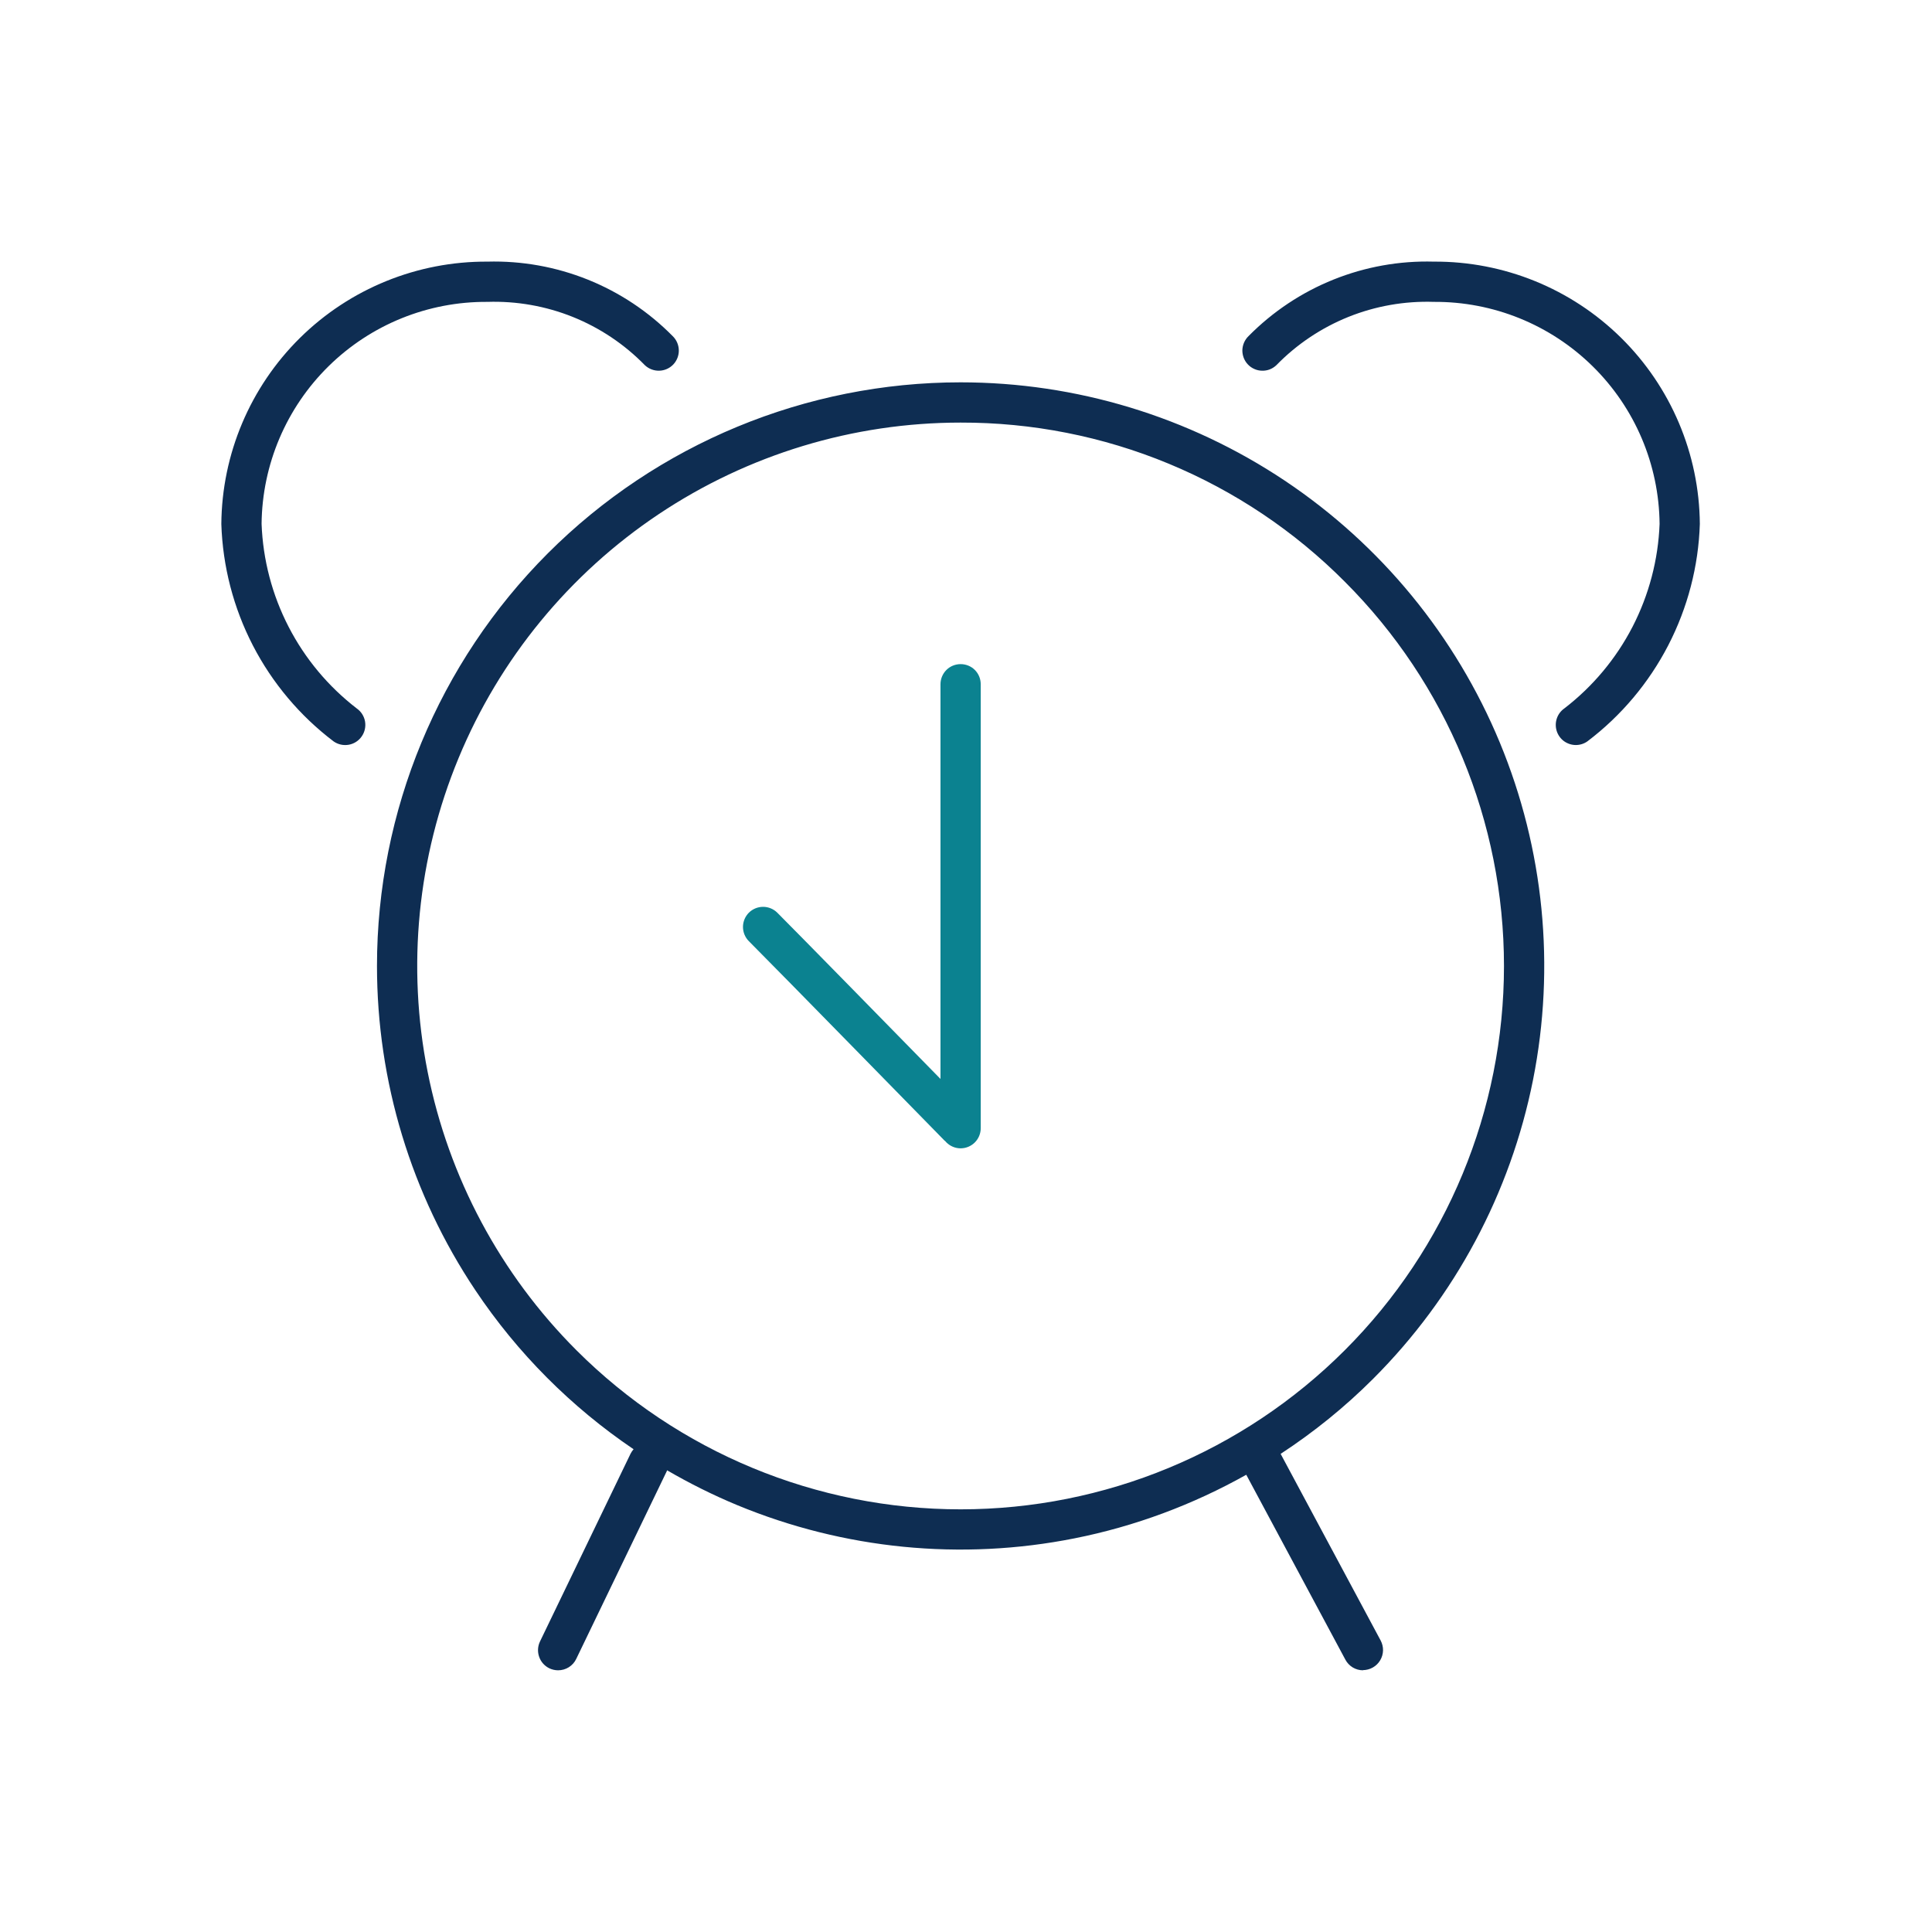<svg width="48" height="48" viewBox="0 0 48 48" fill="none" xmlns="http://www.w3.org/2000/svg">
<g clip-path="url(#clip0_649_385)">
<path d="M23.866 16.5C23.999 16.5 24.126 16.551 24.22 16.645C24.314 16.739 24.366 16.867 24.366 17V28.03C24.366 28.162 24.313 28.29 24.22 28.383C24.126 28.477 23.999 28.53 23.866 28.53C23.734 28.53 23.607 28.477 23.513 28.383C23.506 28.376 23.5 28.367 23.493 28.36C23.483 28.351 23.471 28.343 23.461 28.332C23.415 28.286 19.312 24.09 18.605 23.383C18.512 23.29 18.459 23.162 18.459 23.03C18.459 22.897 18.512 22.77 18.605 22.676C18.699 22.583 18.826 22.53 18.959 22.53C19.091 22.53 19.219 22.583 19.312 22.676C19.827 23.191 22.121 25.534 23.366 26.806V17C23.366 16.867 23.419 16.739 23.513 16.645C23.606 16.552 23.734 16.5 23.866 16.5Z" fill="#0B8290"/>
<path d="M23.866 9.499C26.734 9.499 29.537 10.35 31.922 11.943C34.306 13.536 36.165 15.8 37.263 18.45C38.36 21.099 38.647 24.015 38.088 26.828C37.528 29.64 36.147 32.224 34.119 34.252C33.415 34.957 32.642 35.581 31.817 36.121L34.302 40.758C34.342 40.834 34.363 40.919 34.361 41.005C34.359 41.092 34.334 41.176 34.29 41.25C34.246 41.324 34.183 41.386 34.108 41.428C34.033 41.471 33.949 41.493 33.862 41.494L33.866 41.498C33.776 41.498 33.686 41.474 33.608 41.427C33.531 41.38 33.467 41.313 33.425 41.233L30.963 36.64C29.639 37.383 28.201 37.921 26.695 38.22C23.883 38.78 20.967 38.492 18.317 37.395C17.715 37.145 17.133 36.854 16.573 36.529C16.57 36.536 16.57 36.544 16.566 36.551L14.316 41.216C14.276 41.301 14.211 41.372 14.132 41.422C14.052 41.472 13.96 41.498 13.866 41.498C13.791 41.498 13.717 41.481 13.649 41.449C13.53 41.391 13.438 41.289 13.395 41.163C13.351 41.038 13.359 40.901 13.416 40.782L15.666 36.117C15.686 36.076 15.712 36.04 15.741 36.006C14.195 34.96 12.857 33.622 11.81 32.055C10.216 29.671 9.366 26.867 9.366 24C9.366 20.154 10.894 16.465 13.613 13.745C16.332 11.027 20.021 9.499 23.866 9.499ZM23.866 10.499C21.196 10.499 18.586 11.291 16.366 12.774C14.146 14.257 12.415 16.366 11.394 18.832C10.372 21.299 10.104 24.015 10.625 26.633C11.146 29.252 12.432 31.657 14.32 33.545C16.852 36.077 20.286 37.499 23.866 37.499C27.447 37.499 30.88 36.077 33.412 33.545C35.944 31.014 37.366 27.58 37.366 24C37.366 20.419 35.944 16.984 33.412 14.453C32.161 13.195 30.674 12.199 29.035 11.52C27.397 10.841 25.64 10.495 23.866 10.499ZM12.111 6.5C12.964 6.477 13.812 6.629 14.604 6.947C15.395 7.265 16.112 7.742 16.711 8.349C16.807 8.441 16.862 8.567 16.865 8.7C16.868 8.832 16.818 8.96 16.727 9.056C16.635 9.152 16.509 9.207 16.377 9.21C16.244 9.213 16.116 9.163 16.02 9.072C15.514 8.553 14.904 8.145 14.231 7.874C13.559 7.604 12.836 7.477 12.111 7.5C10.636 7.489 9.217 8.063 8.165 9.097C7.113 10.131 6.514 11.54 6.499 13.015C6.532 13.906 6.761 14.779 7.17 15.572C7.578 16.364 8.157 17.057 8.863 17.601C8.972 17.677 9.046 17.793 9.069 17.923C9.092 18.054 9.062 18.189 8.986 18.297C8.91 18.406 8.795 18.48 8.664 18.503C8.534 18.526 8.399 18.497 8.29 18.421C7.452 17.786 6.766 16.971 6.283 16.037C5.8 15.102 5.533 14.072 5.499 13.021C5.512 11.28 6.216 9.615 7.456 8.392C8.696 7.17 10.37 6.49 12.111 6.5ZM35.623 6.5C37.363 6.49 39.036 7.17 40.275 8.392C41.514 9.614 42.218 11.277 42.232 13.017C42.199 14.068 41.93 15.098 41.447 16.033C40.964 16.967 40.279 17.782 39.441 18.417C39.358 18.477 39.258 18.509 39.155 18.51C39.049 18.511 38.945 18.477 38.858 18.415C38.772 18.352 38.708 18.263 38.676 18.162C38.644 18.06 38.645 17.95 38.679 17.849C38.713 17.748 38.779 17.661 38.866 17.6C39.573 17.056 40.151 16.364 40.56 15.572C40.968 14.78 41.198 13.908 41.232 13.017C41.218 11.542 40.62 10.133 39.568 9.099C38.517 8.065 37.098 7.49 35.623 7.5C34.898 7.476 34.175 7.603 33.502 7.873C32.829 8.144 32.219 8.552 31.712 9.072C31.665 9.117 31.609 9.153 31.548 9.177C31.487 9.201 31.421 9.212 31.355 9.21C31.29 9.209 31.225 9.195 31.165 9.168C31.105 9.142 31.05 9.104 31.005 9.056C30.959 9.009 30.924 8.952 30.9 8.891C30.877 8.83 30.865 8.765 30.866 8.7C30.868 8.634 30.883 8.569 30.909 8.509C30.936 8.449 30.974 8.394 31.021 8.349C31.621 7.742 32.338 7.264 33.13 6.946C33.922 6.628 34.77 6.476 35.623 6.5Z" fill="#0E2D52"/>
</g>
<defs>
<clipPath id="clip0_649_385">
<rect width="48" height="48" fill="white"/>
</clipPath>
</defs>
</svg>
